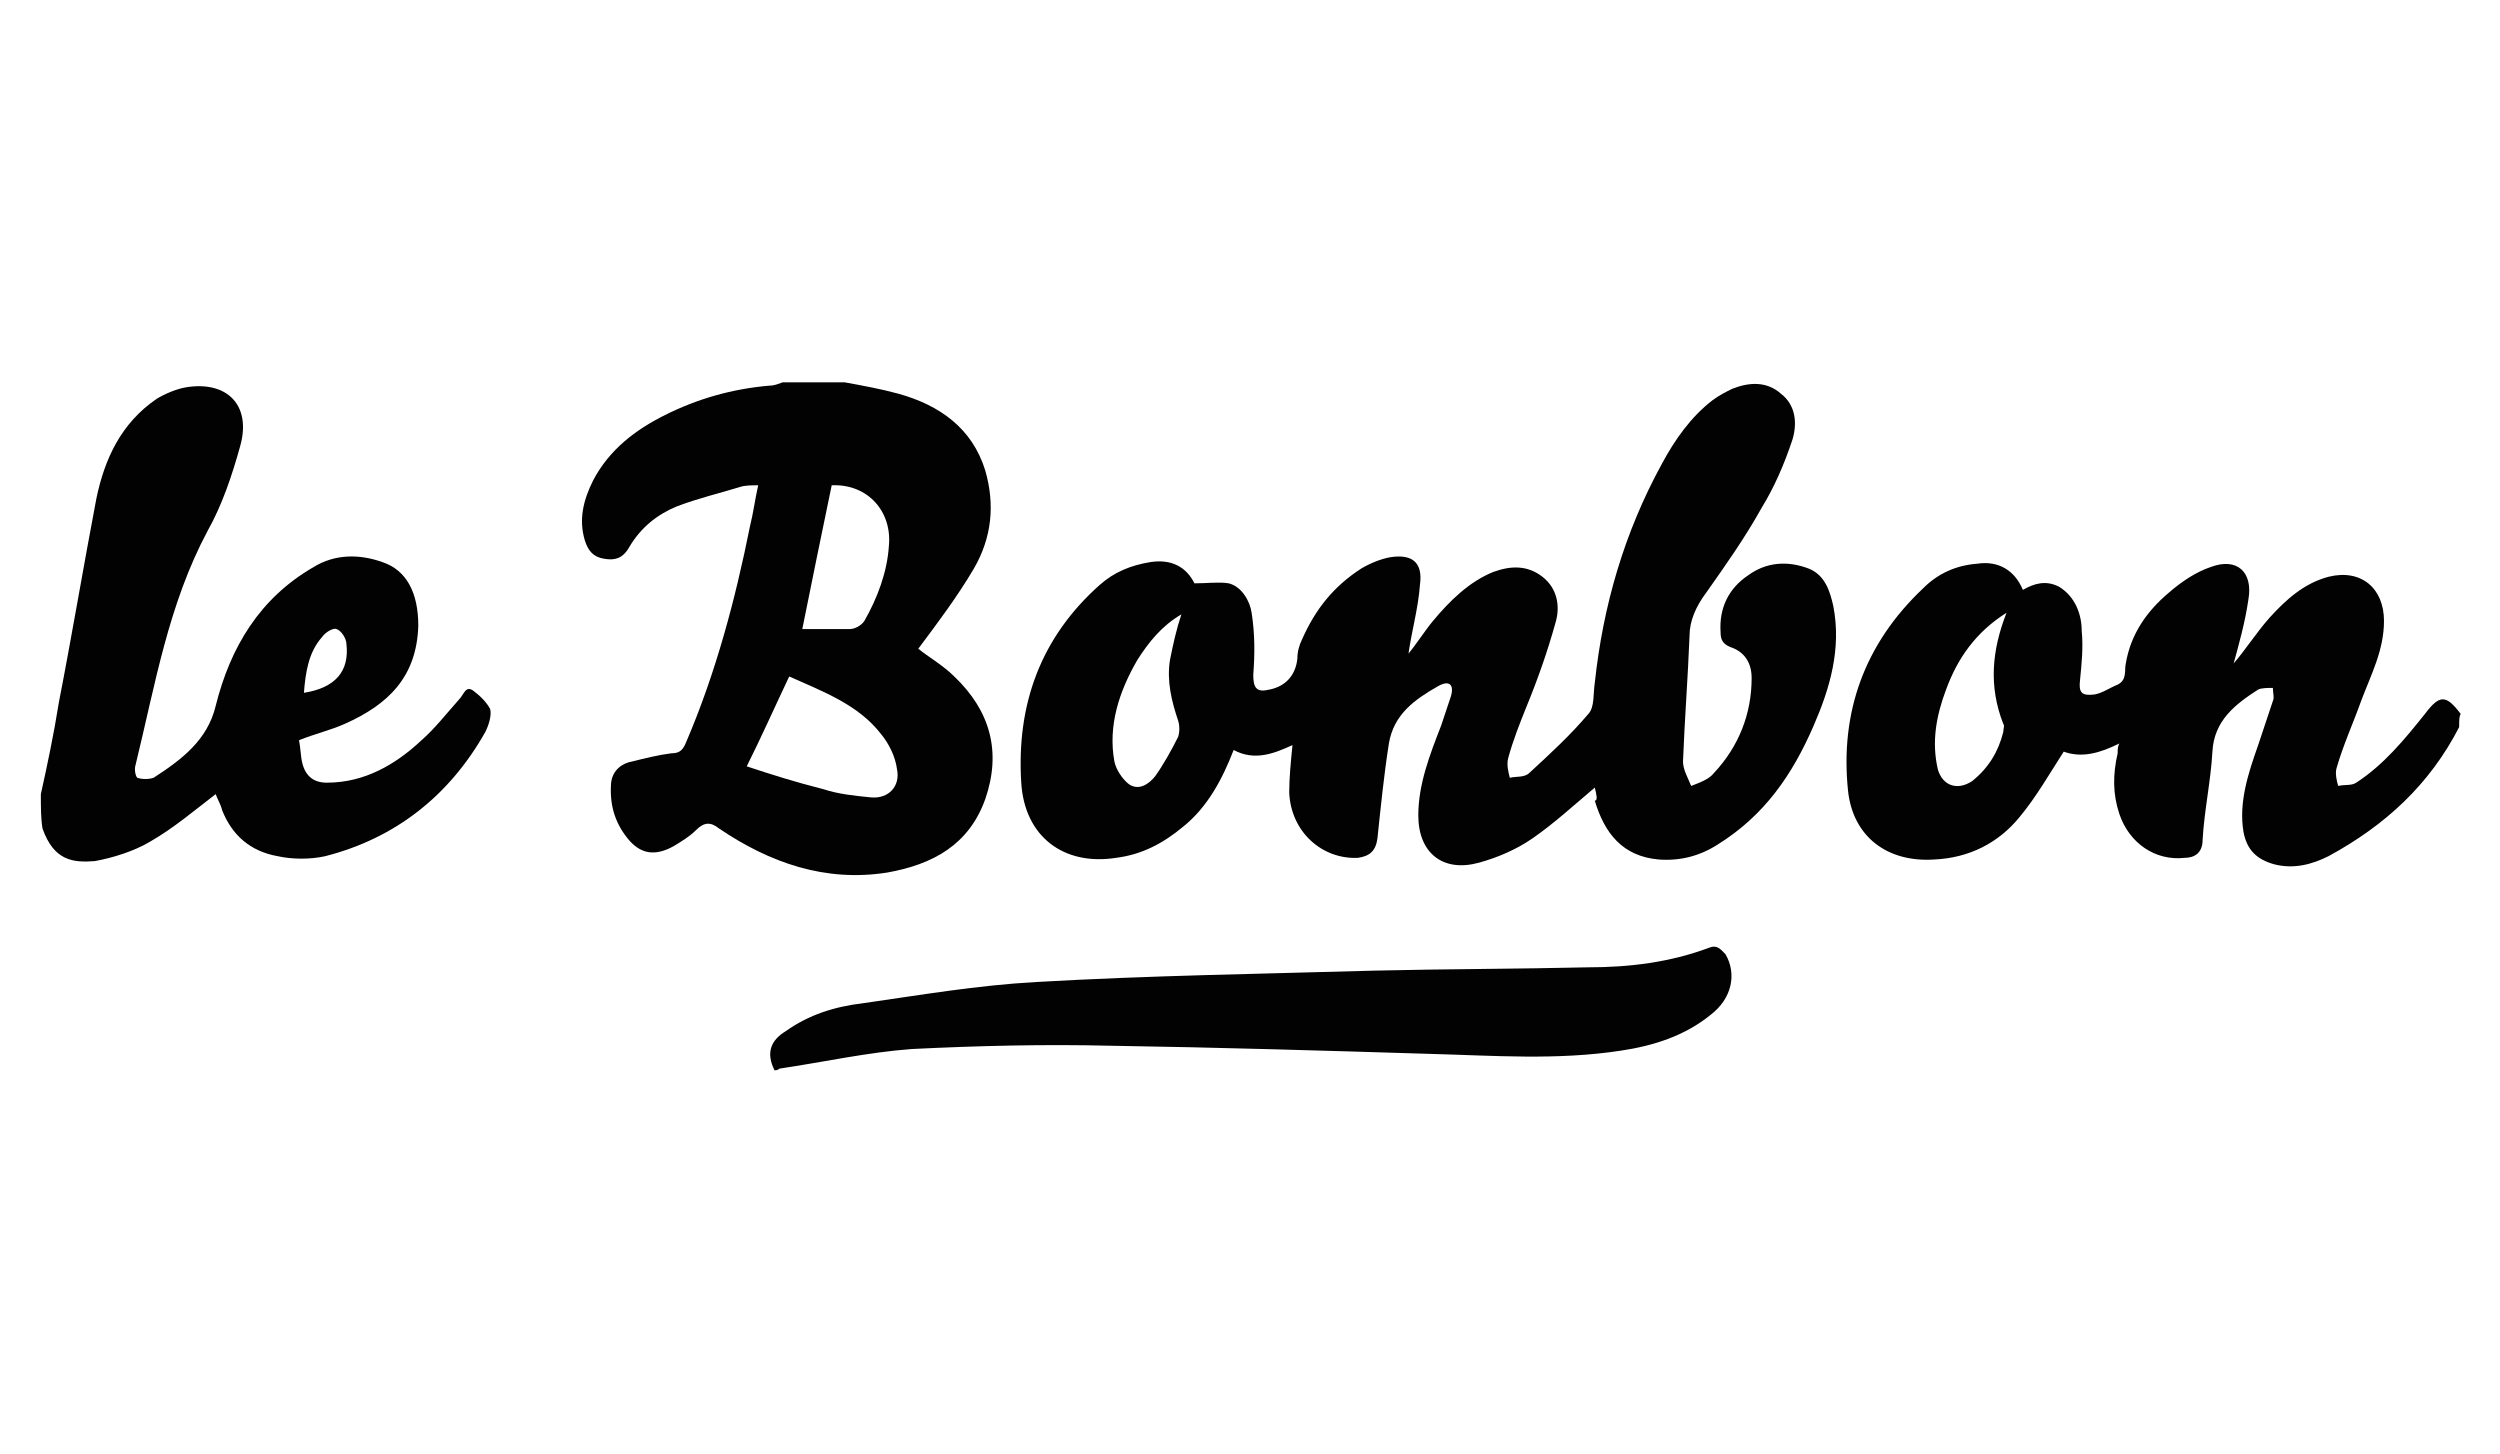 <?xml version="1.0" encoding="utf-8"?>
<!-- Generator: Adobe Illustrator 28.0.0, SVG Export Plug-In . SVG Version: 6.00 Build 0)  -->
<svg version="1.1" id="Calque_1" xmlns="http://www.w3.org/2000/svg" xmlns:xlink="http://www.w3.org/1999/xlink" x="0px" y="0px"
	 viewBox="0 0 153 89" style="enable-background:new 0 0 153 89;" xml:space="preserve">
<style type="text/css">
	.st0{fill:#020203;}
</style>
<g>
	<g>
		<path class="st0" d="M51.7,23.4c1.1,0.2,2.2,0.4,3.3,0.7c2.5,0.7,4.5,2.1,5.3,4.7c0.6,2.1,0.4,4.1-0.7,6c-1,1.7-2.2,3.3-3.4,4.9
			c0.6,0.5,1.5,1,2.2,1.7c2.2,2.1,2.9,4.6,1.9,7.5c-1,2.8-3.2,4-6,4.5c-3.8,0.6-7.2-0.6-10.3-2.7c-0.5-0.4-0.9-0.4-1.4,0.1
			c-0.4,0.4-0.9,0.7-1.4,1c-1.1,0.6-2,0.5-2.8-0.5c-0.8-1-1.1-2.1-1-3.4c0.1-0.8,0.7-1.2,1.3-1.3c0.8-0.2,1.6-0.4,2.4-0.5
			c0.5,0,0.7-0.2,0.9-0.7c1.8-4.2,3-8.7,3.9-13.2c0.2-0.8,0.3-1.6,0.5-2.5c-0.4,0-0.8,0-1.1,0.1c-1.3,0.4-2.6,0.7-3.9,1.2
			c-1.2,0.5-2.2,1.3-2.9,2.5c-0.4,0.7-0.9,0.8-1.5,0.7c-0.7-0.1-1-0.5-1.2-1.1c-0.4-1.3-0.1-2.5,0.5-3.7c1-1.9,2.6-3.1,4.4-4
			c2-1,4.1-1.6,6.4-1.8c0.3,0,0.5-0.1,0.8-0.2C49.1,23.4,50.4,23.4,51.7,23.4z M48.3,41.4c-0.9,1.9-1.7,3.7-2.6,5.5
			c1.5,0.5,3.1,1,4.7,1.4c0.9,0.3,1.9,0.4,2.9,0.5c1.1,0.1,1.8-0.7,1.6-1.7c-0.1-0.8-0.5-1.6-1-2.2C52.5,43.1,50.3,42.3,48.3,41.4z
			 M49.1,38.5c1,0,1.9,0,2.9,0c0.3,0,0.7-0.2,0.9-0.5c0.8-1.4,1.4-3,1.5-4.6c0.2-2.1-1.3-3.8-3.5-3.7C50.3,32.6,49.7,35.5,49.1,38.5
			z"/>
		<path class="st0" d="M150.5,44.5c-1.8,3.5-4.5,6-8,7.9c-1,0.5-2.1,0.8-3.3,0.5c-1.1-0.3-1.7-0.9-1.9-2c-0.3-1.8,0.3-3.6,0.9-5.3
			c0.3-0.9,0.6-1.8,0.9-2.7c0.1-0.2,0-0.5,0-0.8c-0.3,0-0.7,0-0.9,0.1c-1.4,0.9-2.7,1.9-2.8,3.8c-0.1,1.8-0.5,3.6-0.6,5.4
			c0,0.8-0.5,1.1-1.1,1.1c-1.8,0.2-3.4-0.9-4-2.7c-0.4-1.2-0.4-2.4-0.1-3.7c0-0.2,0-0.4,0.1-0.6c-1.2,0.6-2.3,0.9-3.4,0.5
			c-0.9,1.4-1.7,2.8-2.7,4c-1.3,1.6-3.1,2.5-5.2,2.6c-2.9,0.2-5-1.4-5.3-4.2c-0.5-4.8,1-9,4.6-12.4c0.9-0.9,2-1.4,3.3-1.5
			c1.3-0.2,2.3,0.4,2.8,1.6c0.7-0.4,1.4-0.6,2.2-0.2c1,0.6,1.4,1.7,1.4,2.7c0.1,1,0,2-0.1,3c-0.1,0.8,0.1,1,0.9,0.9
			c0.5-0.1,0.9-0.4,1.4-0.6c0.6-0.3,0.4-0.9,0.5-1.3c0.3-1.8,1.3-3.2,2.6-4.3c0.8-0.7,1.7-1.3,2.6-1.6c1.6-0.6,2.6,0.3,2.3,2
			c-0.2,1.4-0.6,2.8-0.9,3.9c0.7-0.8,1.4-1.9,2.2-2.8c1-1.1,2.1-2.1,3.6-2.5c2-0.5,3.4,0.7,3.4,2.7c0,1.8-0.8,3.3-1.4,4.9
			c-0.5,1.4-1.1,2.7-1.5,4.1c-0.1,0.3,0,0.8,0.1,1.1c0.4-0.1,0.8,0,1.1-0.2c1.7-1.1,3-2.7,4.2-4.2c0.9-1.2,1.3-1.2,2.2,0
			C150.5,43.8,150.5,44.1,150.5,44.5z M122.8,37.5c-1.9,1.2-3,2.8-3.7,4.7c-0.6,1.6-0.9,3.2-0.5,4.9c0.3,1,1.2,1.3,2.1,0.7
			c1-0.8,1.6-1.8,1.9-3c0-0.2,0.1-0.4,0-0.5C121.7,42,121.9,39.8,122.8,37.5z"/>
		<path class="st0" d="M2.5,48.6c0.4-1.8,0.8-3.7,1.1-5.6c0.8-4.1,1.5-8.3,2.3-12.5c0.5-2.4,1.5-4.6,3.7-6.1
			c0.5-0.3,1.2-0.6,1.8-0.7c2.5-0.4,4,1.1,3.3,3.6c-0.5,1.8-1.1,3.6-2,5.2c-2.4,4.5-3.2,9.4-4.4,14.3c-0.1,0.3,0,0.7,0.1,0.8
			c0.3,0.1,0.7,0.1,1,0c1.7-1.1,3.3-2.3,3.8-4.4c0.9-3.6,2.7-6.6,6-8.5c1.3-0.8,2.8-0.8,4.2-0.3c1.5,0.5,2.2,1.9,2.2,3.9
			c-0.1,3.1-1.8,4.8-4.5,6c-0.9,0.4-1.8,0.6-2.8,1c0.1,0.5,0.1,1,0.2,1.4c0.2,0.8,0.7,1.2,1.5,1.2c2.3,0,4.2-1.1,5.8-2.6
			c0.8-0.7,1.5-1.6,2.3-2.5c0.3-0.3,0.4-0.9,0.9-0.5c0.4,0.3,0.8,0.7,1,1.1c0.1,0.4-0.1,1-0.3,1.4c-2.2,3.9-5.5,6.5-9.8,7.6
			c-0.9,0.2-2,0.2-2.9,0c-1.7-0.3-2.8-1.3-3.4-2.8c-0.1-0.4-0.3-0.7-0.4-1c-1.3,1-2.6,2.1-4,2.9c-1,0.6-2.3,1-3.4,1.2
			c-1.3,0.1-2.5,0-3.2-2C2.5,50.1,2.5,49.4,2.5,48.6z M18.6,42.4c1.9-0.3,2.8-1.3,2.6-3c0-0.3-0.3-0.8-0.6-0.9
			c-0.2-0.1-0.7,0.2-0.9,0.5C18.9,39.9,18.7,41.1,18.6,42.4z"/>
		<path class="st0" d="M47.4,65.5c-0.5-1-0.3-1.8,0.7-2.4c1.4-1,3-1.5,4.7-1.7c3.5-0.5,7-1.1,10.6-1.3c6.9-0.4,13.9-0.5,20.8-0.7
			c4.3-0.1,8.7-0.1,13-0.2c2.5,0,5-0.3,7.4-1.2c0.5-0.2,0.7,0.1,1,0.4c0.7,1.2,0.4,2.7-0.9,3.7c-1.6,1.3-3.5,1.9-5.5,2.2
			c-3.9,0.6-7.8,0.3-11.6,0.2c-6.5-0.2-13.1-0.4-19.6-0.5c-4.1-0.1-8.1,0-12.2,0.2c-2.7,0.2-5.4,0.8-8.1,1.2
			C47.6,65.5,47.5,65.5,47.4,65.5z"/>
		<path class="st0" d="M97.6,48.2c-1.3,1.1-2.5,2.2-3.8,3.1c-1,0.7-2.2,1.2-3.3,1.5c-2.2,0.6-3.7-0.6-3.7-2.9c0-1.9,0.7-3.7,1.4-5.5
			c0.2-0.6,0.4-1.2,0.6-1.8c0.2-0.7-0.1-1-0.8-0.6c-1.4,0.8-2.7,1.7-3,3.5c-0.3,1.9-0.5,3.9-0.7,5.8c-0.1,0.8-0.5,1.1-1.2,1.2
			c-2.2,0.1-4.1-1.6-4.2-4c0-0.9,0.1-1.9,0.2-2.9c-1.1,0.5-2.3,1-3.6,0.3c-0.7,1.8-1.6,3.5-3.1,4.7c-1.2,1-2.5,1.7-4.1,1.9
			c-3.2,0.5-5.6-1.3-5.8-4.6c-0.3-4.8,1.2-8.9,4.8-12.1c0.9-0.8,1.9-1.2,3.1-1.4c1.3-0.2,2.2,0.3,2.7,1.3c0.8,0,1.5-0.1,2.1,0
			c0.8,0.2,1.3,1.1,1.4,1.8c0.2,1.3,0.2,2.5,0.1,3.8c0,0.8,0.2,1.1,1,0.9c1-0.2,1.6-0.9,1.7-1.9c0-0.4,0.1-0.8,0.3-1.2
			c0.8-1.8,1.9-3.2,3.6-4.3c0.5-0.3,1.2-0.6,1.8-0.7c1.3-0.2,2,0.3,1.8,1.7c-0.1,1.4-0.5,2.8-0.7,4.2c0.5-0.6,1-1.4,1.5-2
			c1-1.2,2.2-2.4,3.7-3c1.1-0.4,2.1-0.4,3,0.3c0.9,0.7,1.1,1.8,0.8,2.8c-0.5,1.8-1.1,3.5-1.8,5.2c-0.4,1-0.8,2-1.1,3.1
			c-0.1,0.4,0,0.8,0.1,1.2c0.4-0.1,0.9,0,1.2-0.3c1.3-1.2,2.5-2.3,3.6-3.6c0.4-0.4,0.3-1.3,0.4-1.9c0.5-4.7,1.8-9.2,4.1-13.4
			c0.8-1.5,1.8-2.9,3.1-3.9c0.4-0.3,0.8-0.5,1.2-0.7c1-0.4,2.1-0.5,3,0.3c0.9,0.7,1,1.8,0.7,2.8c-0.5,1.5-1.1,2.9-1.9,4.2
			c-1,1.8-2.2,3.5-3.4,5.2c-0.6,0.8-1,1.7-1,2.6c-0.1,2.6-0.3,5.1-0.4,7.7c0,0.5,0.3,1,0.5,1.5c0.5-0.2,1.1-0.4,1.4-0.8
			c1.5-1.6,2.3-3.6,2.3-5.8c0-0.9-0.4-1.6-1.3-1.9c-0.5-0.2-0.6-0.5-0.6-0.9c-0.1-1.5,0.5-2.7,1.7-3.5c1.1-0.8,2.4-0.9,3.7-0.4
			c1,0.4,1.3,1.4,1.5,2.3c0.5,2.6-0.2,5-1.2,7.3c-1.3,3-3,5.5-5.9,7.3c-1.1,0.7-2.3,1-3.6,0.9c-2.2-0.2-3.3-1.6-3.9-3.6
			C97.8,49,97.7,48.6,97.6,48.2z M72.3,37.6c-1.2,0.7-2,1.7-2.7,2.8c-1.1,1.9-1.8,4-1.4,6.2c0.1,0.5,0.5,1.1,0.9,1.4
			c0.6,0.4,1.2,0,1.6-0.5c0.5-0.7,1-1.6,1.4-2.4c0.1-0.3,0.1-0.7,0-1c-0.4-1.2-0.7-2.4-0.5-3.7C71.8,39.4,72,38.5,72.3,37.6z"/>
	</g>
</g>
</svg>
